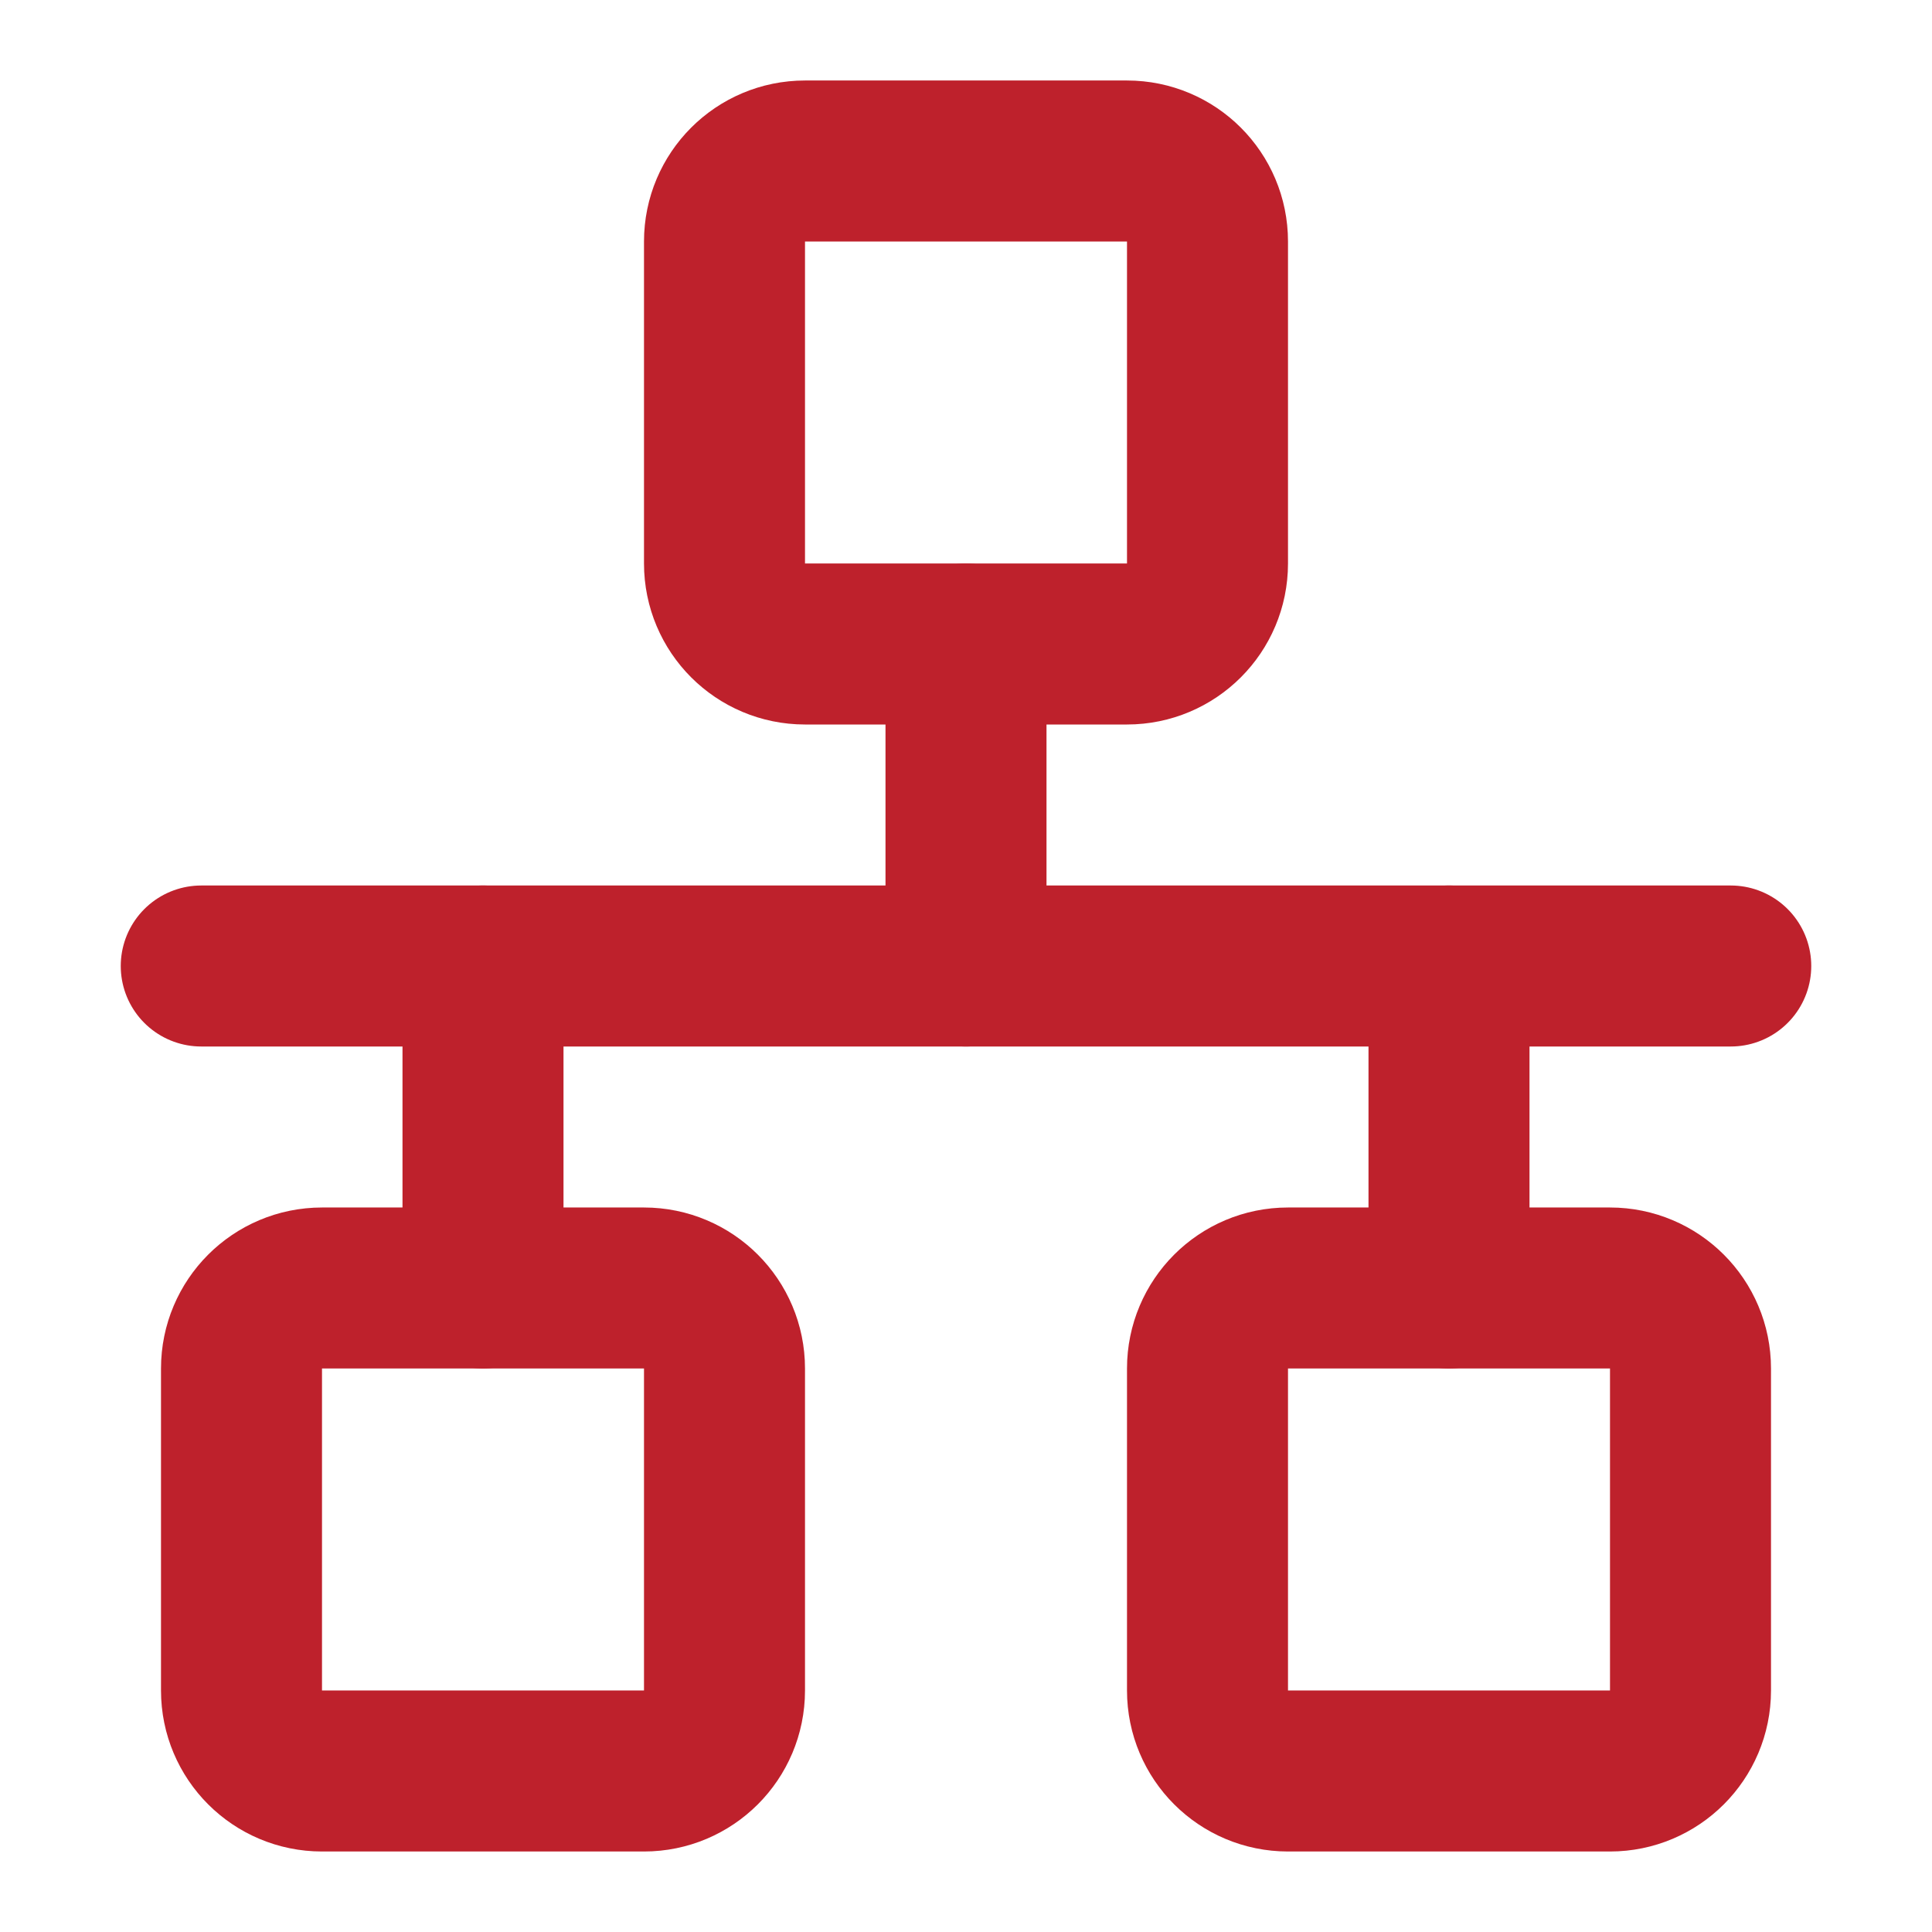 <svg width="800" height="800" viewBox="0 0 800 800" fill="none" xmlns="http://www.w3.org/2000/svg">
<path d="M83.333 400H716.667" stroke="#BE212C" stroke-width="66.667" stroke-linecap="round" stroke-linejoin="round"/>
<path d="M466.667 66.666H333.333C314.923 66.666 300 81.59 300 100V233.333C300 251.743 314.923 266.666 333.333 266.666H466.667C485.077 266.666 500 251.743 500 233.333V100C500 81.59 485.077 66.666 466.667 66.666Z" stroke="#BE212C" stroke-width="66.667" stroke-linejoin="round"/>
<path d="M266.667 533.333H133.333C114.924 533.333 100 548.257 100 566.667V700C100 718.41 114.924 733.333 133.333 733.333H266.667C285.077 733.333 300 718.41 300 700V566.667C300 548.257 285.077 533.333 266.667 533.333Z" stroke="#BE212C" stroke-width="66.667" stroke-linejoin="round"/>
<path d="M666.667 533.333H533.333C514.923 533.333 500 548.257 500 566.667V700C500 718.41 514.923 733.333 533.333 733.333H666.667C685.077 733.333 700 718.41 700 700V566.667C700 548.257 685.077 533.333 666.667 533.333Z" stroke="#BE212C" stroke-width="66.667" stroke-linejoin="round"/>
<path d="M400 400V266.667" stroke="#BE212C" stroke-width="66.667" stroke-linecap="round" stroke-linejoin="round"/>
<path d="M600 533.333V400" stroke="#BE212C" stroke-width="66.667" stroke-linecap="round" stroke-linejoin="round"/>
<path d="M200 533.333V400" stroke="#BE212C" stroke-width="66.667" stroke-linecap="round" stroke-linejoin="round"/>
</svg>
